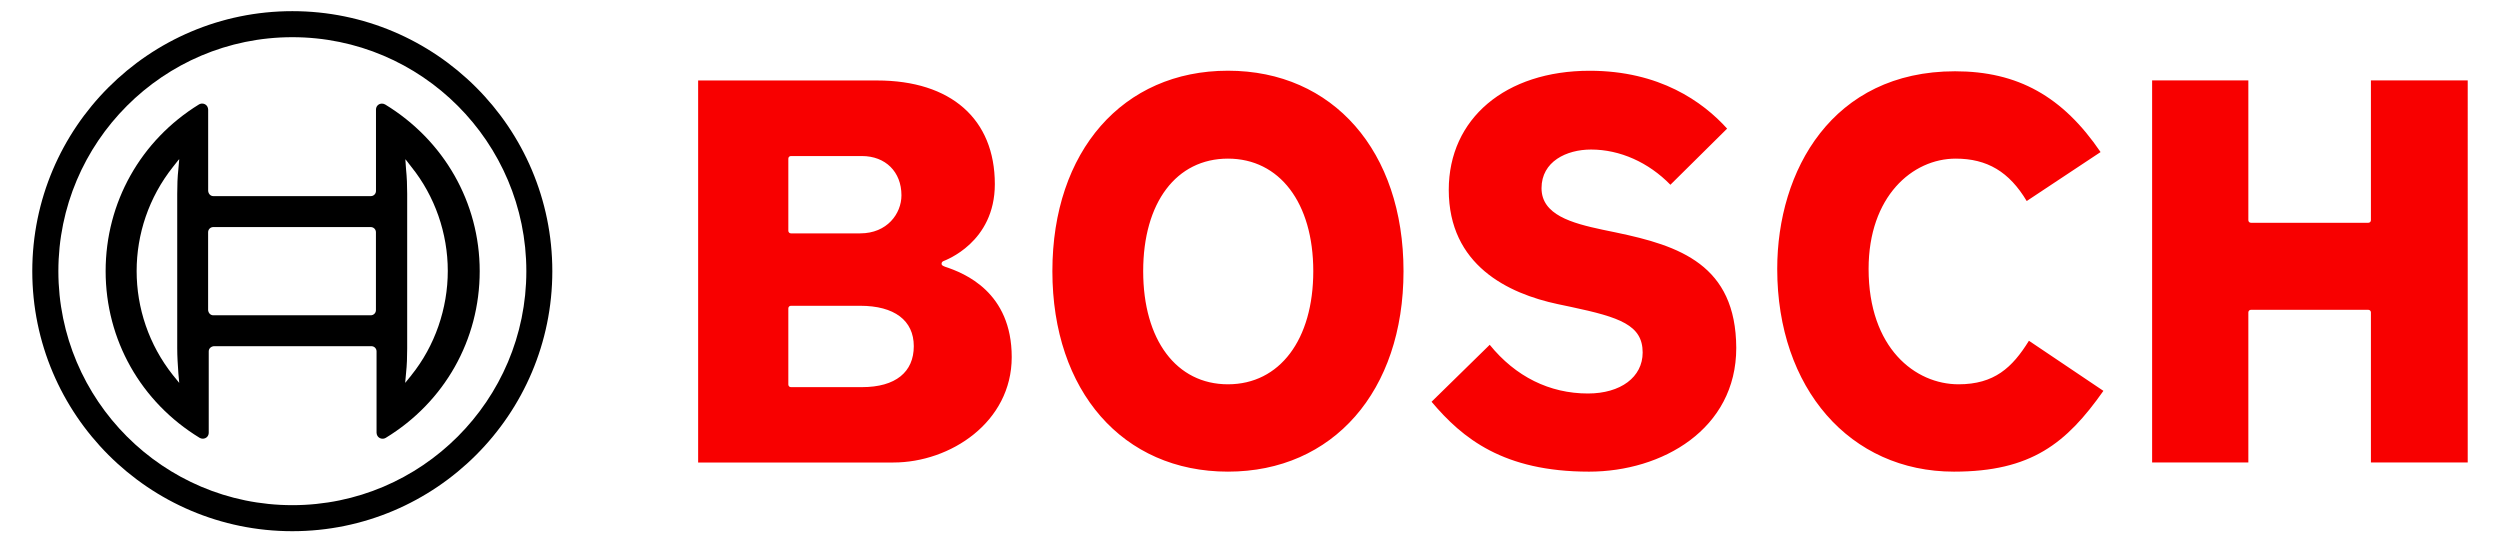 <?xml version="1.0" encoding="UTF-8"?> <svg xmlns="http://www.w3.org/2000/svg" id="Calque_1" viewBox="0 0 484 105" width="484" height="105"><defs><style>.cls-1{fill:#f80000;}</style></defs><path d="M56.6,2.16C28.82,2.16,6.25,24.72,6.25,52.5s22.57,50.34,50.34,50.34,50.34-22.57,50.34-50.34S84.37,2.16,56.6,2.16ZM56.6,97.8c-25.01,0-45.3-20.35-45.3-45.3S31.59,7.2,56.6,7.2s45.3,20.35,45.3,45.3-20.29,45.3-45.3,45.3Z"></path><path d="M74.56,20.23c-.17-.11-.39-.17-.61-.17-.67,0-1.16.5-1.16,1.16v15.75c0,.55-.44,1-1,1h-30.49c-.55,0-.94-.44-1-1v-15.75c0-.22-.06-.39-.17-.61-.33-.55-1.05-.72-1.61-.39-11.26,6.93-18.07,18.96-18.07,32.27s6.82,25.34,18.19,32.27c.17.11.39.17.61.17.67,0,1.16-.5,1.16-1.16v-15.75c0-.55.44-.94,1-1h30.49c.55,0,1,.44,1,1v15.75c0,.22.06.39.17.61.33.55,1.05.72,1.61.39,11.37-6.93,18.19-18.96,18.19-32.27s-6.93-25.34-18.3-32.27h0ZM34.53,72.24l.17,1.89-1.22-1.5c-9.37-11.81-9.37-28.5,0-40.31l1.05-1.33.17-.17-.17,1.94c-.17,1.55-.22,3.16-.22,4.77v29.88c0,1.61.11,3.22.22,4.82ZM72.78,60.04c0,.55-.44,1-1,1h-30.49c-.55,0-.94-.44-1-1v-15.08c0-.55.44-1,1-1h30.49c.55,0,1,.44,1,1v15.08ZM79.66,72.63l-1.22,1.5.17-1.89c.17-1.55.22-3.16.22-4.77v-29.94c0-1.61-.06-3.22-.22-4.77l-.06-.83-.06-.89v-.22l1.16,1.5c4.55,5.66,7.04,12.86,7.04,20.13s-2.49,14.53-7.04,20.18Z"></path><path class="cls-1" d="M182.9,51.61c-.28-.11-.61-.22-.61-.55,0-.22.11-.39.33-.5.39-.17,9.98-3.6,9.98-14.91,0-12.59-8.48-20.07-22.79-20.07h-34.65v73.96h37.81c11.03,0,22.9-7.82,22.9-20.4s-9.09-16.25-12.97-17.52h0ZM152.62,30.71c0-.28.22-.5.5-.5h13.75c4.55,0,7.65,3.05,7.65,7.6,0,3.55-2.77,7.37-7.98,7.37h-13.42c-.28,0-.5-.22-.5-.5v-13.97ZM166.87,74.95h-13.75c-.28,0-.5-.22-.5-.5v-14.75c0-.28.22-.5.5-.5h13.42c6.6,0,10.37,2.83,10.37,7.82s-3.49,7.93-10.04,7.93h0ZM312.91,45.02l-2.66-.55c-5.99-1.28-11.81-2.88-11.81-8.04s4.82-7.48,9.59-7.48c5.6,0,11.14,2.49,15.36,6.82l10.98-10.87c-4.71-5.21-13.08-11.2-26.61-11.2-16.3,0-27.28,9.26-27.28,23.06,0,14.58,11.48,20.07,21.12,22.12l2.61.55c9.37,2,13.81,3.49,13.81,8.82,0,4.77-4.27,7.93-10.59,7.93-7.43,0-14.03-3.27-19.02-9.43l-11.26,11.03c5.99,7.1,13.92,13.53,30.49,13.53,14.14,0,28.5-8.21,28.5-23.95-.06-16.13-11.03-19.79-23.23-22.34h0ZM459.01,15.57v27.06c0,.28-.22.5-.5.5h-22.73c-.28,0-.5-.22-.5-.5V15.57h-18.63v73.96h18.63v-29.05c0-.28.22-.5.5-.5h22.73c.28,0,.5.22.5.5v29.05h18.74V15.57h-18.74ZM379.17,74.4c-8.37,0-17.41-6.99-17.41-22.34,0-14.03,8.48-21.35,16.86-21.35,6.1,0,10.37,2.55,13.75,8.21l14.3-9.48c-7.32-10.76-16.02-15.64-28.17-15.64-23.79,0-34.43,19.24-34.43,38.26,0,23.12,14.08,39.25,34.21,39.25,14.97,0,21.79-5.49,28.94-15.64l-14.42-9.7c-3.22,5.21-6.71,8.43-13.64,8.43h0ZM237.73,13.69c-20.35,0-33.99,15.58-33.99,38.81s13.64,38.81,33.99,38.81,33.99-15.58,33.99-38.81-13.64-38.81-33.99-38.81h0ZM237.73,74.4c-9.98,0-16.41-8.59-16.41-21.9s6.43-21.79,16.41-21.79,16.52,8.54,16.52,21.79-6.49,21.9-16.52,21.9Z"></path></svg> 
